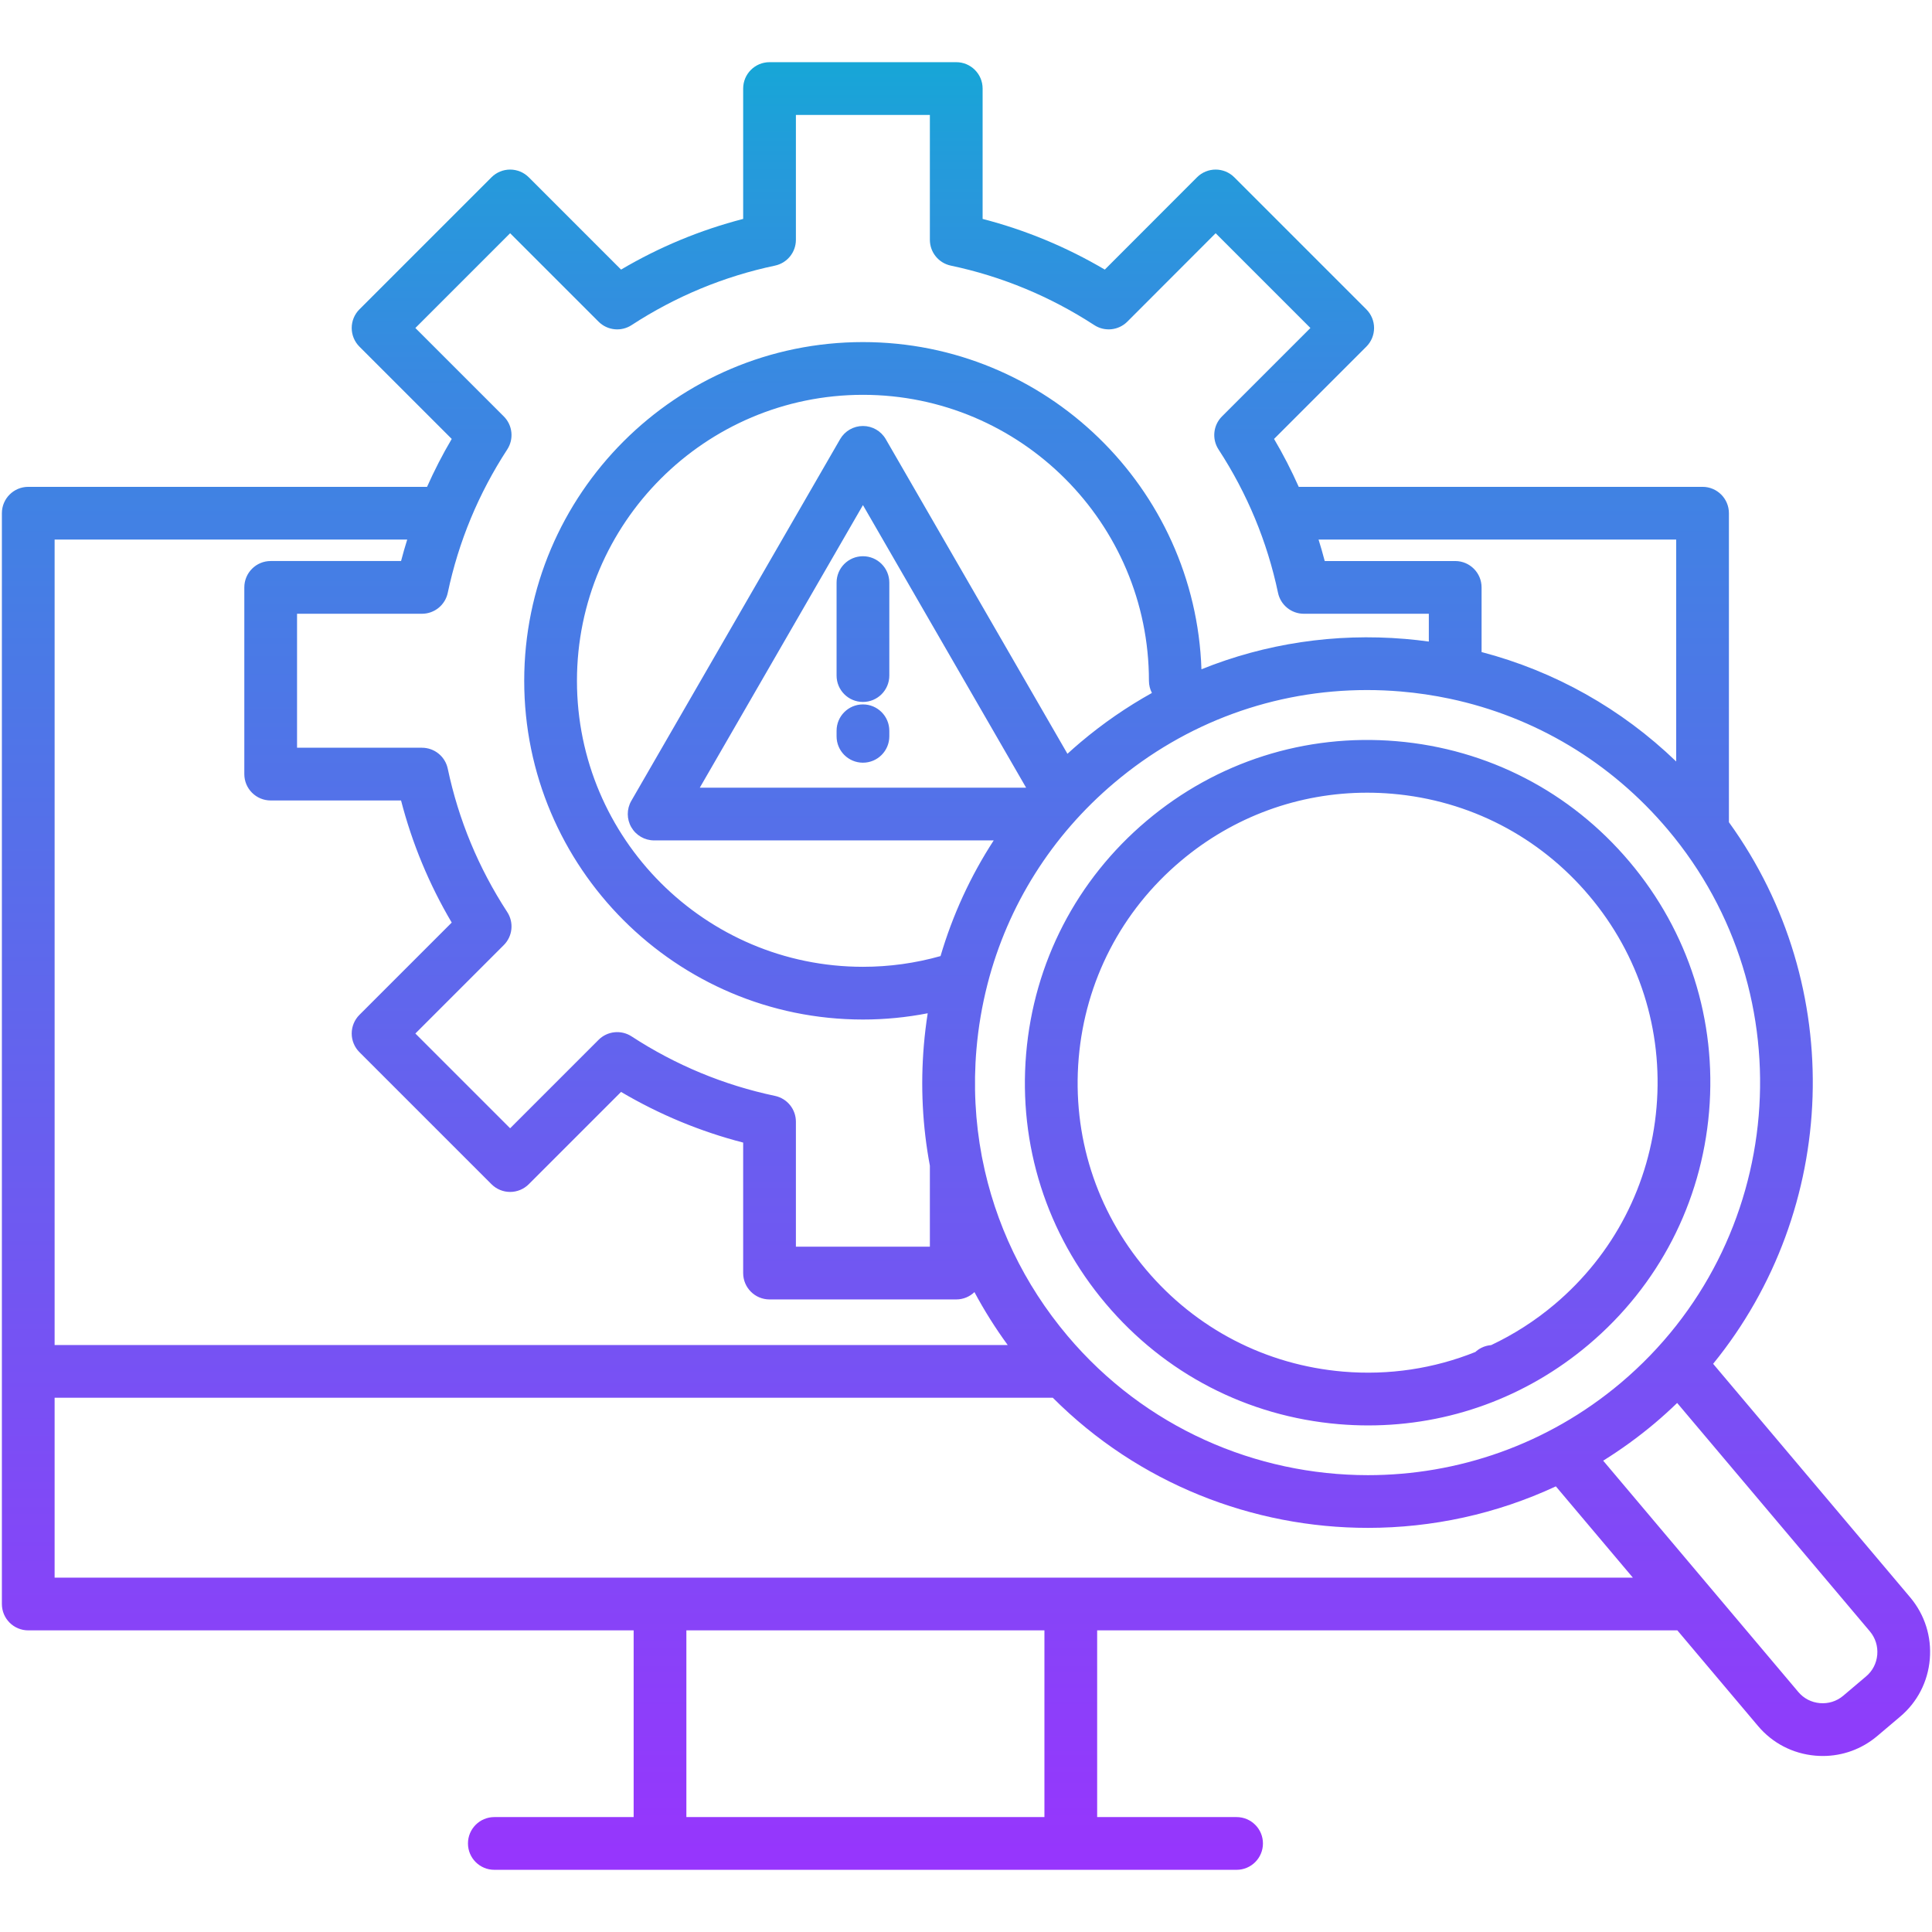<svg id="Layer_1" enable-background="new 0 0 512 512" viewBox="0 0 512 512" xmlns="http://www.w3.org/2000/svg" xmlns:xlink="http://www.w3.org/1999/xlink"><linearGradient id="SVGID_1_" gradientUnits="userSpaceOnUse" x1="256" x2="256" y1="16.48" y2="495.52"><stop offset="0" stop-color="#17a6d7"/><stop offset=".062" stop-color="#259adb"/><stop offset=".186" stop-color="#3b87e2"/><stop offset=".265" stop-color="#4380e4"/><stop offset="1" stop-color="#9735fd"/></linearGradient><path d="m228.69 147.407c3.859 0 6.988 3.129 6.988 6.988v24.641c0 3.859-3.129 6.988-6.988 6.988s-6.988-3.129-6.988-6.988v-24.641c0-3.859 3.129-6.988 6.988-6.988zm0 39.267c-3.859 0-6.988 3.129-6.988 6.988v1.471c0 3.859 3.129 6.988 6.988 6.988s6.988-3.129 6.988-6.988v-1.471c-.001-3.859-3.129-6.988-6.988-6.988zm282.727 253.039c-.511 5.989-3.313 11.403-7.892 15.245l-6.06 5.13c-4.074 3.434-9.123 5.266-14.399 5.266-.657 0-1.317-.029-1.979-.086-5.975-.516-11.379-3.318-15.215-7.89l-21.356-25.314h-153.757v49.48h36.948c3.859 0 6.988 3.129 6.988 6.988s-3.129 6.988-6.988 6.988h-196.703c-3.859 0-6.988-3.129-6.988-6.988s3.129-6.988 6.988-6.988h36.919v-49.48h-160.435c-3.859 0-6.988-3.129-6.988-6.988v-289.07c0-3.859 3.129-6.988 6.988-6.988h105.685c1.936-4.337 4.108-8.577 6.54-12.697l-24.459-24.458c-1.31-1.31-2.047-3.088-2.047-4.941s.736-3.631 2.047-4.941l34.996-34.996c1.31-1.31 3.088-2.047 4.941-2.047s3.63.736 4.941 2.047l24.458 24.458c10.149-5.99 20.993-10.49 32.359-13.427v-34.55c0-3.859 3.129-6.988 6.988-6.988h49.48c3.859 0 6.988 3.129 6.988 6.988v34.55c11.359 2.936 22.209 7.436 32.381 13.429l24.434-24.458c1.31-1.312 3.088-2.049 4.941-2.049h.001c1.854 0 3.631.736 4.941 2.047l34.996 34.996c1.311 1.31 2.047 3.088 2.047 4.941s-.736 3.631-2.047 4.941l-24.458 24.458c2.431 4.12 4.604 8.36 6.54 12.697h107.015c3.859 0 6.988 3.129 6.988 6.988v81.891c31.431 43.527 29.073 102.667-4.185 143.528l52.244 61.918c3.849 4.59 5.682 10.398 5.174 16.37zm-69.44-219.875c-15.071-17.863-35.234-29.89-57.735-34.663-.005-.001-.01-.002-.014-.003-4.256-.902-8.595-1.547-13-1.921-2.999-.254-5.993-.381-8.968-.381-24.502 0-47.975 8.55-66.908 24.533-.001.001-.002.002-.003.003-16.661 14.047-28.245 32.527-33.601 53.208-.019.074-.034.148-.055.222-1.442 5.619-2.43 11.399-2.93 17.297-.814 9.6-.313 19.11 1.432 28.325.046.188.084.379.115.573 3.351 17.157 11.024 33.272 22.608 47.001 20.543 24.352 49.981 36.898 79.603 36.901 23.705.002 47.525-8.028 67.026-24.469 43.837-37.008 49.414-102.785 12.43-146.626zm-136.708-36.199c-.501-.964-.789-2.056-.789-3.217 0-41.791-34-75.79-75.79-75.79s-75.79 34-75.79 75.79 33.999 75.79 75.79 75.79c7.003 0 13.901-.961 20.562-2.84 3.203-10.885 7.942-21.193 14.093-30.656h-89.99c-2.497 0-4.803-1.332-6.051-3.494s-1.248-4.826 0-6.988l55.336-95.848c1.248-2.162 3.555-3.494 6.051-3.494 2.497 0 4.803 1.332 6.051 3.494l48.142 83.375c1.131-1.03 2.277-2.046 3.453-3.037 5.943-5.017 12.283-9.385 18.932-13.085zm-76.579-49.783-43.233 74.884h86.472zm120.745 9.138c.583 1.882 1.137 3.774 1.632 5.686h34.579c3.859 0 6.988 3.129 6.988 6.988v17.133c19.383 5.083 37.049 15 51.574 29v-58.807zm-215.924-32.638c2.336 2.336 2.717 5.989.913 8.757-7.604 11.666-12.908 24.45-15.764 37.996-.682 3.233-3.534 5.546-6.838 5.546h-33.1v35.504h33.1c3.304 0 6.156 2.313 6.838 5.546 2.856 13.547 8.16 26.331 15.764 37.996 1.805 2.768 1.423 6.421-.913 8.757l-23.434 23.435 25.113 25.113 23.434-23.434c2.334-2.337 5.987-2.718 8.757-.913 11.666 7.604 24.45 12.908 37.996 15.764 3.233.682 5.546 3.534 5.546 6.838v33.128h35.504v-21.476c-1.954-10.4-2.509-21.13-1.591-31.961.24-2.833.582-5.642 1.017-8.423-5.628 1.094-11.367 1.658-17.164 1.658-49.497 0-89.765-40.268-89.765-89.765s40.268-89.765 89.765-89.765c48.474 0 88.091 38.623 89.708 86.71 16.912-6.819 35.312-9.625 54.011-8.042 2.097.178 4.18.413 6.249.698v-7.368h-33.127c-3.304 0-6.156-2.313-6.838-5.546-2.856-13.546-8.16-26.33-15.765-37.996-1.804-2.767-1.423-6.421.913-8.757l23.434-23.434-25.111-25.111-23.405 23.429c-2.335 2.336-5.984 2.721-8.753.92-11.702-7.61-24.497-12.915-38.031-15.769-3.233-.682-5.546-3.534-5.546-6.838v-33.098h-35.504v33.099c0 3.304-2.313 6.156-5.546 6.838-13.547 2.856-26.331 8.16-37.996 15.764-2.768 1.804-6.42 1.423-8.757-.913l-23.434-23.434-25.113 25.113zm-119.036 32.638v213.451h252.579c-3.285-4.494-6.224-9.179-8.815-14.021-1.255 1.199-2.951 1.94-4.824 1.94h-49.48c-3.859 0-6.988-3.129-6.988-6.988v-34.578c-11.366-2.937-22.209-7.437-32.359-13.427l-24.458 24.458c-1.31 1.31-3.088 2.047-4.941 2.047s-3.631-.736-4.941-2.047l-34.996-34.995c-1.31-1.31-2.047-3.088-2.047-4.941s.736-3.63 2.047-4.941l24.458-24.459c-5.99-10.149-10.49-20.993-13.427-32.359h-34.548c-3.859 0-6.988-3.129-6.988-6.988v-49.48c0-3.859 3.129-6.988 6.988-6.988h34.551c.494-1.913 1.049-3.804 1.631-5.686h-93.442zm262.309 289.071h-94.886v49.48h94.886zm155.941-13.975-20.406-24.188c-15.809 7.361-32.828 10.998-49.79 11-30.475.003-60.761-11.7-83.522-34.481h-264.532v47.67h418.25zm62.823 14.251-51.083-60.541c-1.898 1.833-3.862 3.62-5.907 5.346-4.383 3.695-8.966 7-13.696 9.95l51.703 61.286c1.444 1.721 3.474 2.769 5.724 2.963 2.262.194 4.446-.492 6.159-1.934l6.071-5.139c1.733-1.454 2.781-3.488 2.974-5.745.192-2.265-.499-4.461-1.945-6.186zm-63.71-203.973c15.65 18.539 23.14 42.063 21.088 66.234-2.051 24.167-13.393 46.097-31.937 61.75-16.518 13.941-36.999 21.4-58.376 21.4-2.605 0-5.223-.111-7.849-.334-24.174-2.055-46.099-13.4-61.738-31.943-15.649-18.524-23.14-42.044-21.088-66.221 2.052-24.173 13.395-46.099 31.94-61.738 18.541-15.65 42.06-23.137 66.231-21.088 24.167 2.051 46.089 13.394 61.729 31.94zm-10.681 9.012c-13.235-15.694-31.783-25.291-52.228-27.027-2.215-.188-4.425-.282-6.623-.282-18.089 0-35.426 6.318-49.415 18.126 0 .001-.001.001-.002.002-15.691 13.233-25.288 31.784-27.024 52.236-1.736 20.454 4.601 40.35 17.843 56.025 13.236 15.694 31.787 25.293 52.241 27.032 12.14 1.03 24.074-.8 35.054-5.207.079-.072.153-.148.236-.218 1.157-.966 2.534-1.488 3.93-1.596 5.973-2.823 11.623-6.425 16.806-10.799 15.693-13.247 25.291-31.804 27.026-52.252 1.735-20.45-4.602-40.352-17.844-56.04z" fill="url(#SVGID_1_)"/></svg>